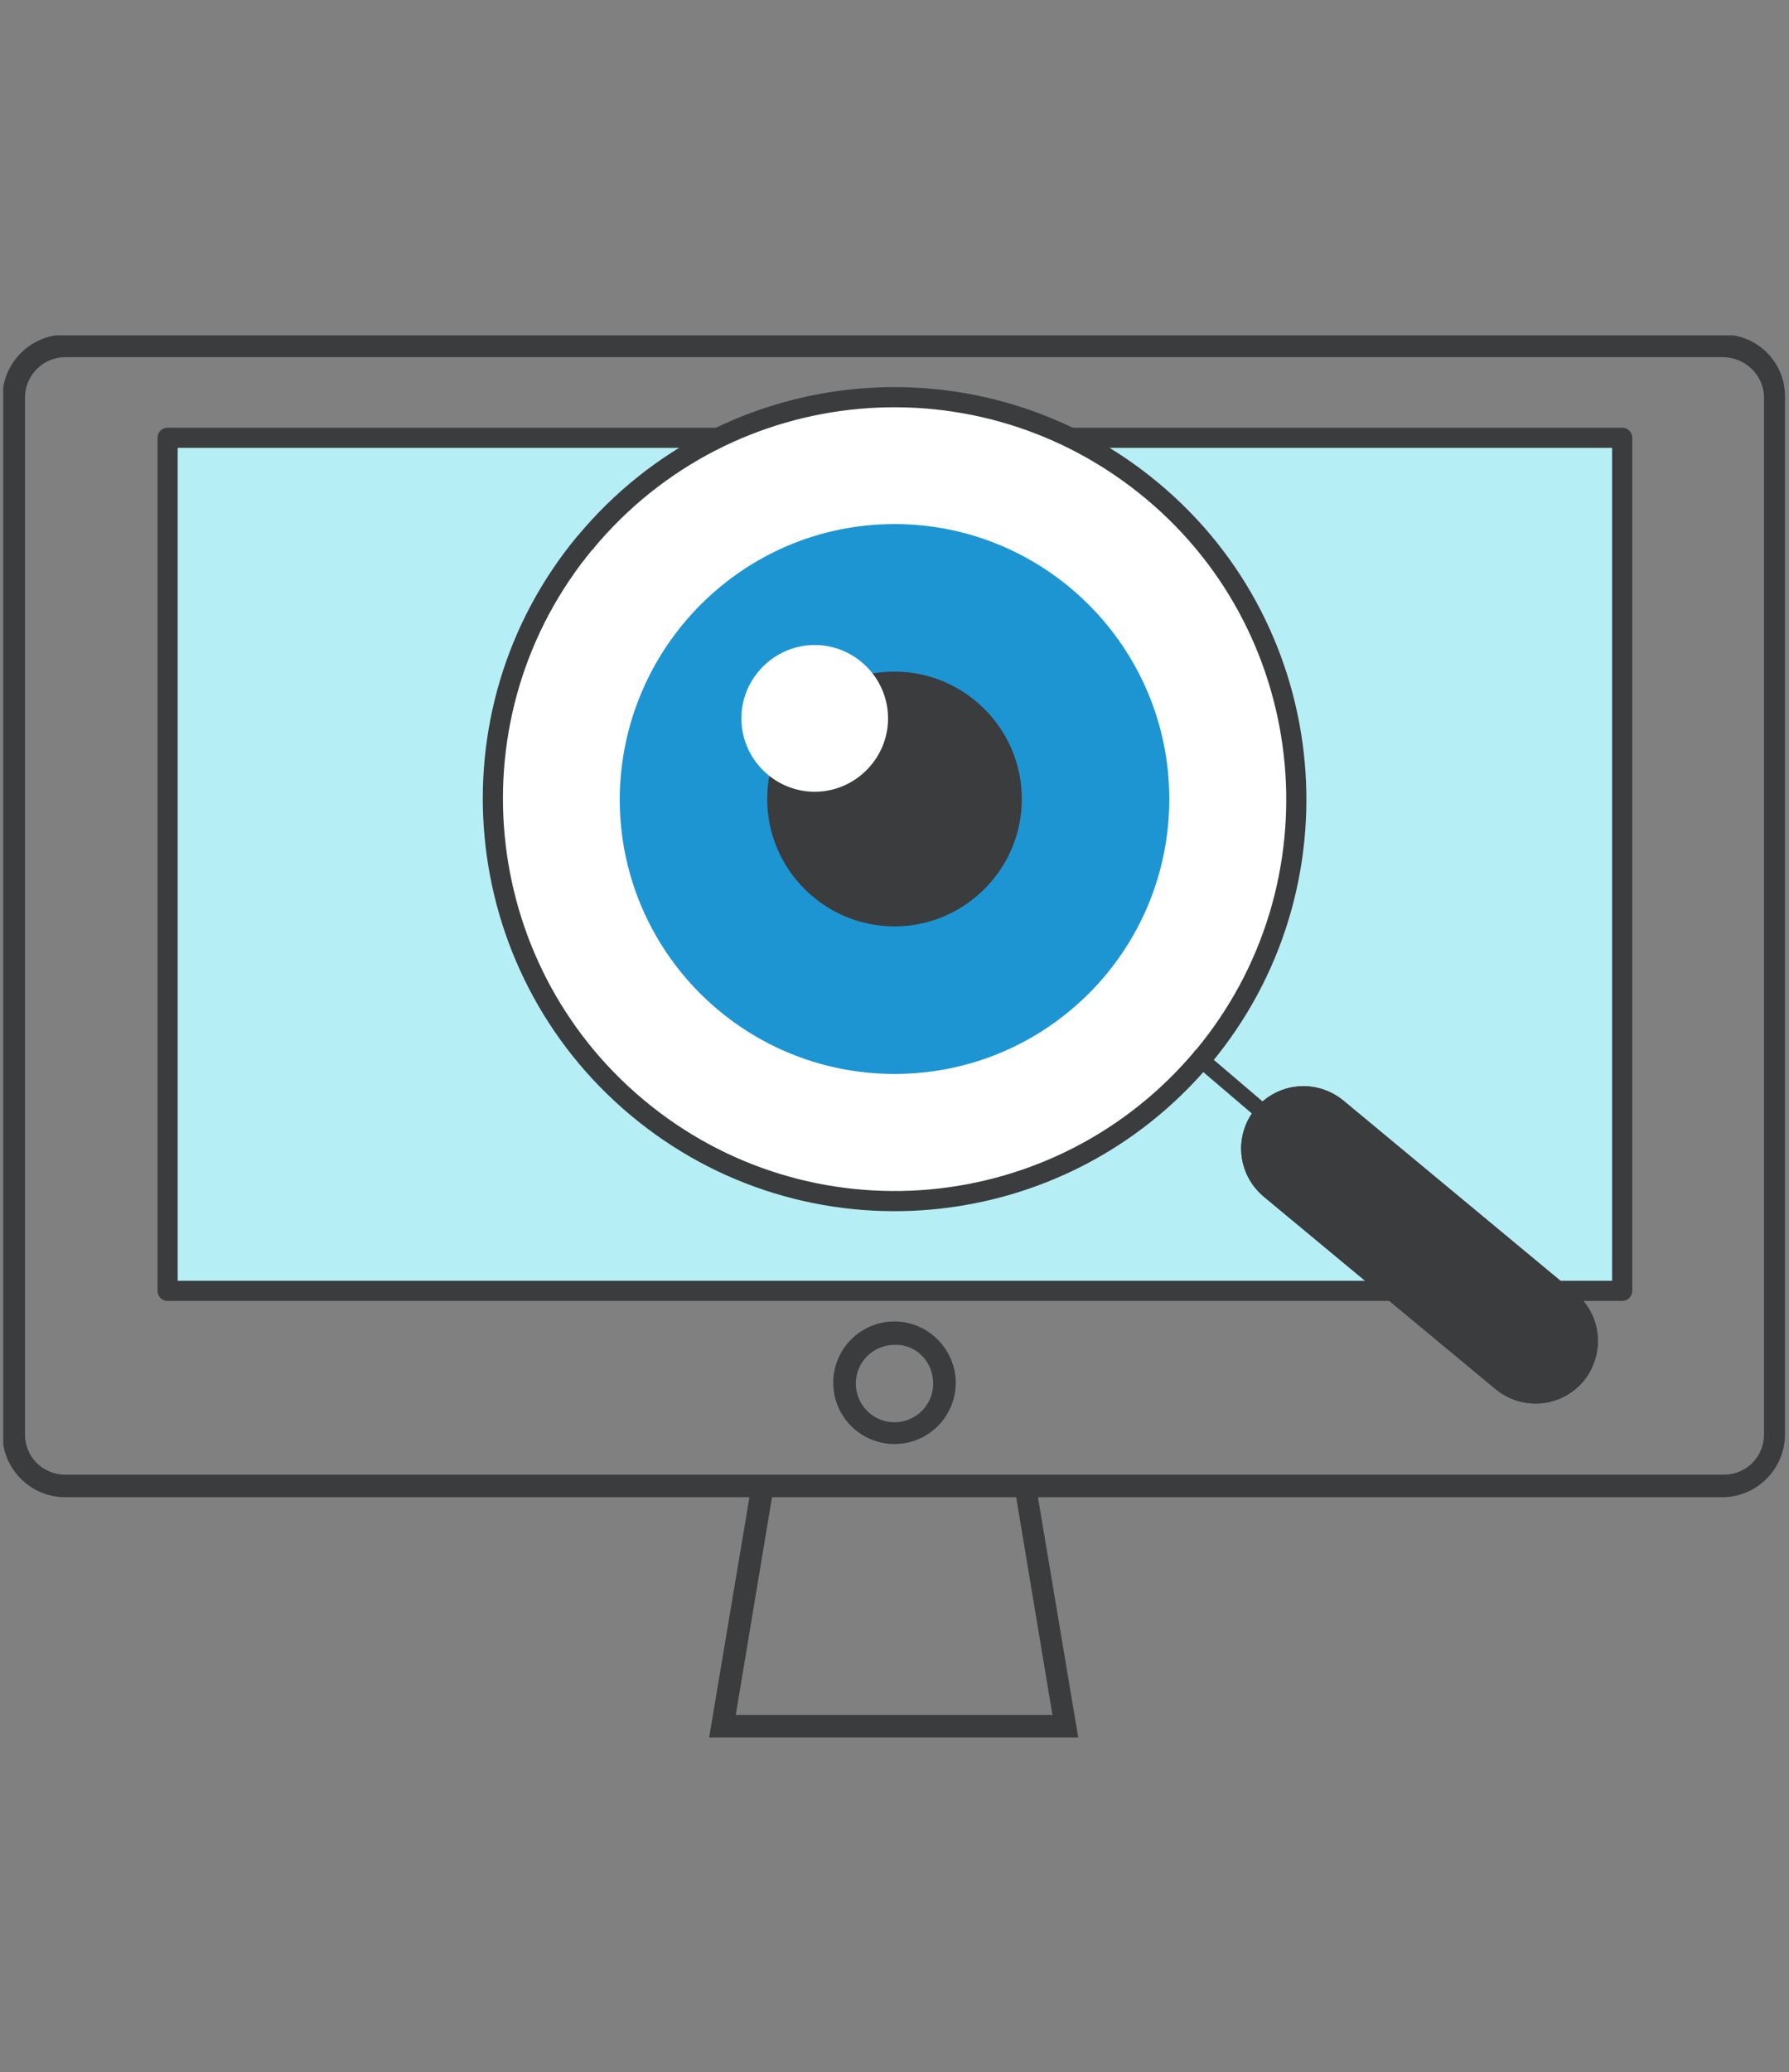 <?xml version="1.0" encoding="utf-8"?>
<!-- Generator: Adobe Illustrator 21.1.0, SVG Export Plug-In . SVG Version: 6.00 Build 0)  -->
<svg version="1.1" id="Calque_1" xmlns="http://www.w3.org/2000/svg" xmlns:xlink="http://www.w3.org/1999/xlink" x="0px" y="0px"
	 viewBox="0 0 222 257" style="enable-background:new 0 0 222 257;" xml:space="preserve">
<rect x="0" y="0" width="222" height="257" fill="#808080" stroke="none"/>
<style type="text/css">
	.st0{fill:#B6EEF5;}
	.st1{fill:none;stroke:#3A3C3D;stroke-width:2.5;stroke-linecap:round;stroke-linejoin:round;stroke-miterlimit:10;}
	.st2{clip-path:url(#SVGID_2_);fill:#3A3C3D;}
	
		.st3{clip-path:url(#SVGID_2_);fill:none;stroke:#3A3C3D;stroke-width:2;stroke-linecap:round;stroke-linejoin:round;stroke-miterlimit:10;}
	.st4{clip-path:url(#SVGID_2_);fill:#0CC6DE;}
	.st5{clip-path:url(#SVGID_2_);fill:#FFFFFF;}
	.st6{clip-path:url(#SVGID_2_);fill:#1E95D3;}
	
		.st7{clip-path:url(#SVGID_2_);fill:none;stroke:#3A3C3D;stroke-width:2.5;stroke-linecap:round;stroke-linejoin:round;stroke-miterlimit:10;}
</style>
<rect x="20.8" y="54.3" class="st0" width="180.5" height="105.8"/>
<rect x="20.8" y="54.3" class="st1" width="180.5" height="105.8"/>
<g>
	<defs>
		<rect id="SVGID_1_" x="0.4" y="41.6" width="221.3" height="173.9"/>
	</defs>
	<clipPath id="SVGID_2_">
		<use xlink:href="#SVGID_1_"  style="overflow:visible;"/>
	</clipPath>
	<path class="st2" d="M213.9,41.5H8.1c-4.3,0-7.8,3.5-7.8,7.8v128.6c0,4.3,3.5,7.8,7.8,7.8H93l-5,29.8h45.8l-5-29.8h84.9
		c4.3,0,7.8-3.5,7.8-7.8V49.3C221.6,45,218.1,41.5,213.9,41.5 M91.3,212.7l4.5-27h30.3l4.5,27H91.3z M218.9,49.3v128.6
		c0,2.8-2.2,5-5,5H8.1c-2.8,0-5-2.2-5-5V49.3c0-2.7,2.2-5,5-5h205.7C216.6,44.3,218.9,46.6,218.9,49.3"/>
	<path class="st2" d="M111,163.9c-4.2,0-7.6,3.4-7.6,7.6c0,4.2,3.4,7.6,7.6,7.6c4.2,0,7.6-3.4,7.6-7.6
		C118.6,167.4,115.2,163.9,111,163.9 M115.8,171.6c0,2.7-2.2,4.8-4.8,4.8c-2.7,0-4.8-2.2-4.8-4.8c0-2.7,2.2-4.8,4.8-4.8
		C113.7,166.7,115.8,168.9,115.8,171.6"/>
	<line class="st3" x1="145.5" y1="128.4" x2="172.6" y2="151.5"/>
	<path class="st2" d="M155.8,137.5C155.8,137.5,155.8,137.5,155.8,137.5c2.8-3.3,7.6-3.7,10.9-1l28.8,23.9c3.3,2.7,3.7,7.6,1,10.9
		c0,0,0,0,0,0c-2.8,3.3-7.6,3.7-10.9,1l-28.8-23.9C153.5,145.6,153.1,140.8,155.8,137.5"/>
	<path class="st2" d="M155.8,137.5C155.8,137.5,155.8,137.5,155.8,137.5c2.8-3.3,7.6-3.7,10.9-1l28.8,23.9c3.3,2.7,3.7,7.6,1,10.9
		c0,0,0,0,0,0c-2.8,3.3-7.6,3.7-10.9,1l-28.8-23.9C153.5,145.6,153.1,140.8,155.8,137.5"/>
	<path class="st4" d="M79.1,137.4c21.1,17.6,52.4,14.8,70.1-6.2c0,0,0-0.1,0.1-0.1c17.6-21.1,14.8-52.6-6.3-70.2
		C121.8,43.2,90.4,46,72.7,67.2c0,0,0,0.1-0.1,0.1C55.1,88.4,58,119.8,79.1,137.4 M88.1,126.6C73,114,70.9,91.4,83.4,76.3l0.4-0.4
		C96.4,61,119,59.1,134,71.6c7.3,6.1,11.9,14.7,12.7,24.3c0.8,9.5-2.1,18.8-8.3,26.3l-0.1,0.2C125.6,137.2,103.1,139.1,88.1,126.6"
		/>
	<path class="st5" d="M160.9,99.1c0,27.5-22.3,49.8-49.8,49.8s-49.9-22.3-49.9-49.8c0-27.5,22.3-49.8,49.9-49.8
		S160.9,71.6,160.9,99.1"/>
	<path class="st6" d="M145.1,99.1c0,18.8-15.2,34.1-34.1,34.1c-18.8,0-34.1-15.2-34.1-34.1C77,80.3,92.2,65,111,65
		C129.8,65,145.1,80.3,145.1,99.1"/>
	<path class="st2" d="M126.8,99.1c0,8.7-7.1,15.8-15.8,15.8c-8.7,0-15.8-7.1-15.8-15.8c0-8.7,7.1-15.8,15.8-15.8
		C119.7,83.3,126.8,90.4,126.8,99.1"/>
	<path class="st5" d="M110.2,89.1c0,5-4.1,9.1-9.1,9.1c-5,0-9.1-4.1-9.1-9.1c0-5,4.1-9.1,9.1-9.1C106.1,80,110.2,84.1,110.2,89.1"/>
	<path class="st7" d="M79.1,137.4c21.1,17.6,52.4,14.8,70.1-6.2c0,0,0-0.1,0.1-0.1c17.6-21.1,14.8-52.6-6.3-70.2
		C121.8,43.2,90.4,46,72.7,67.2c0,0,0,0.1-0.1,0.1C55.1,88.4,58,119.8,79.1,137.4z"/>
</g>
</svg>
